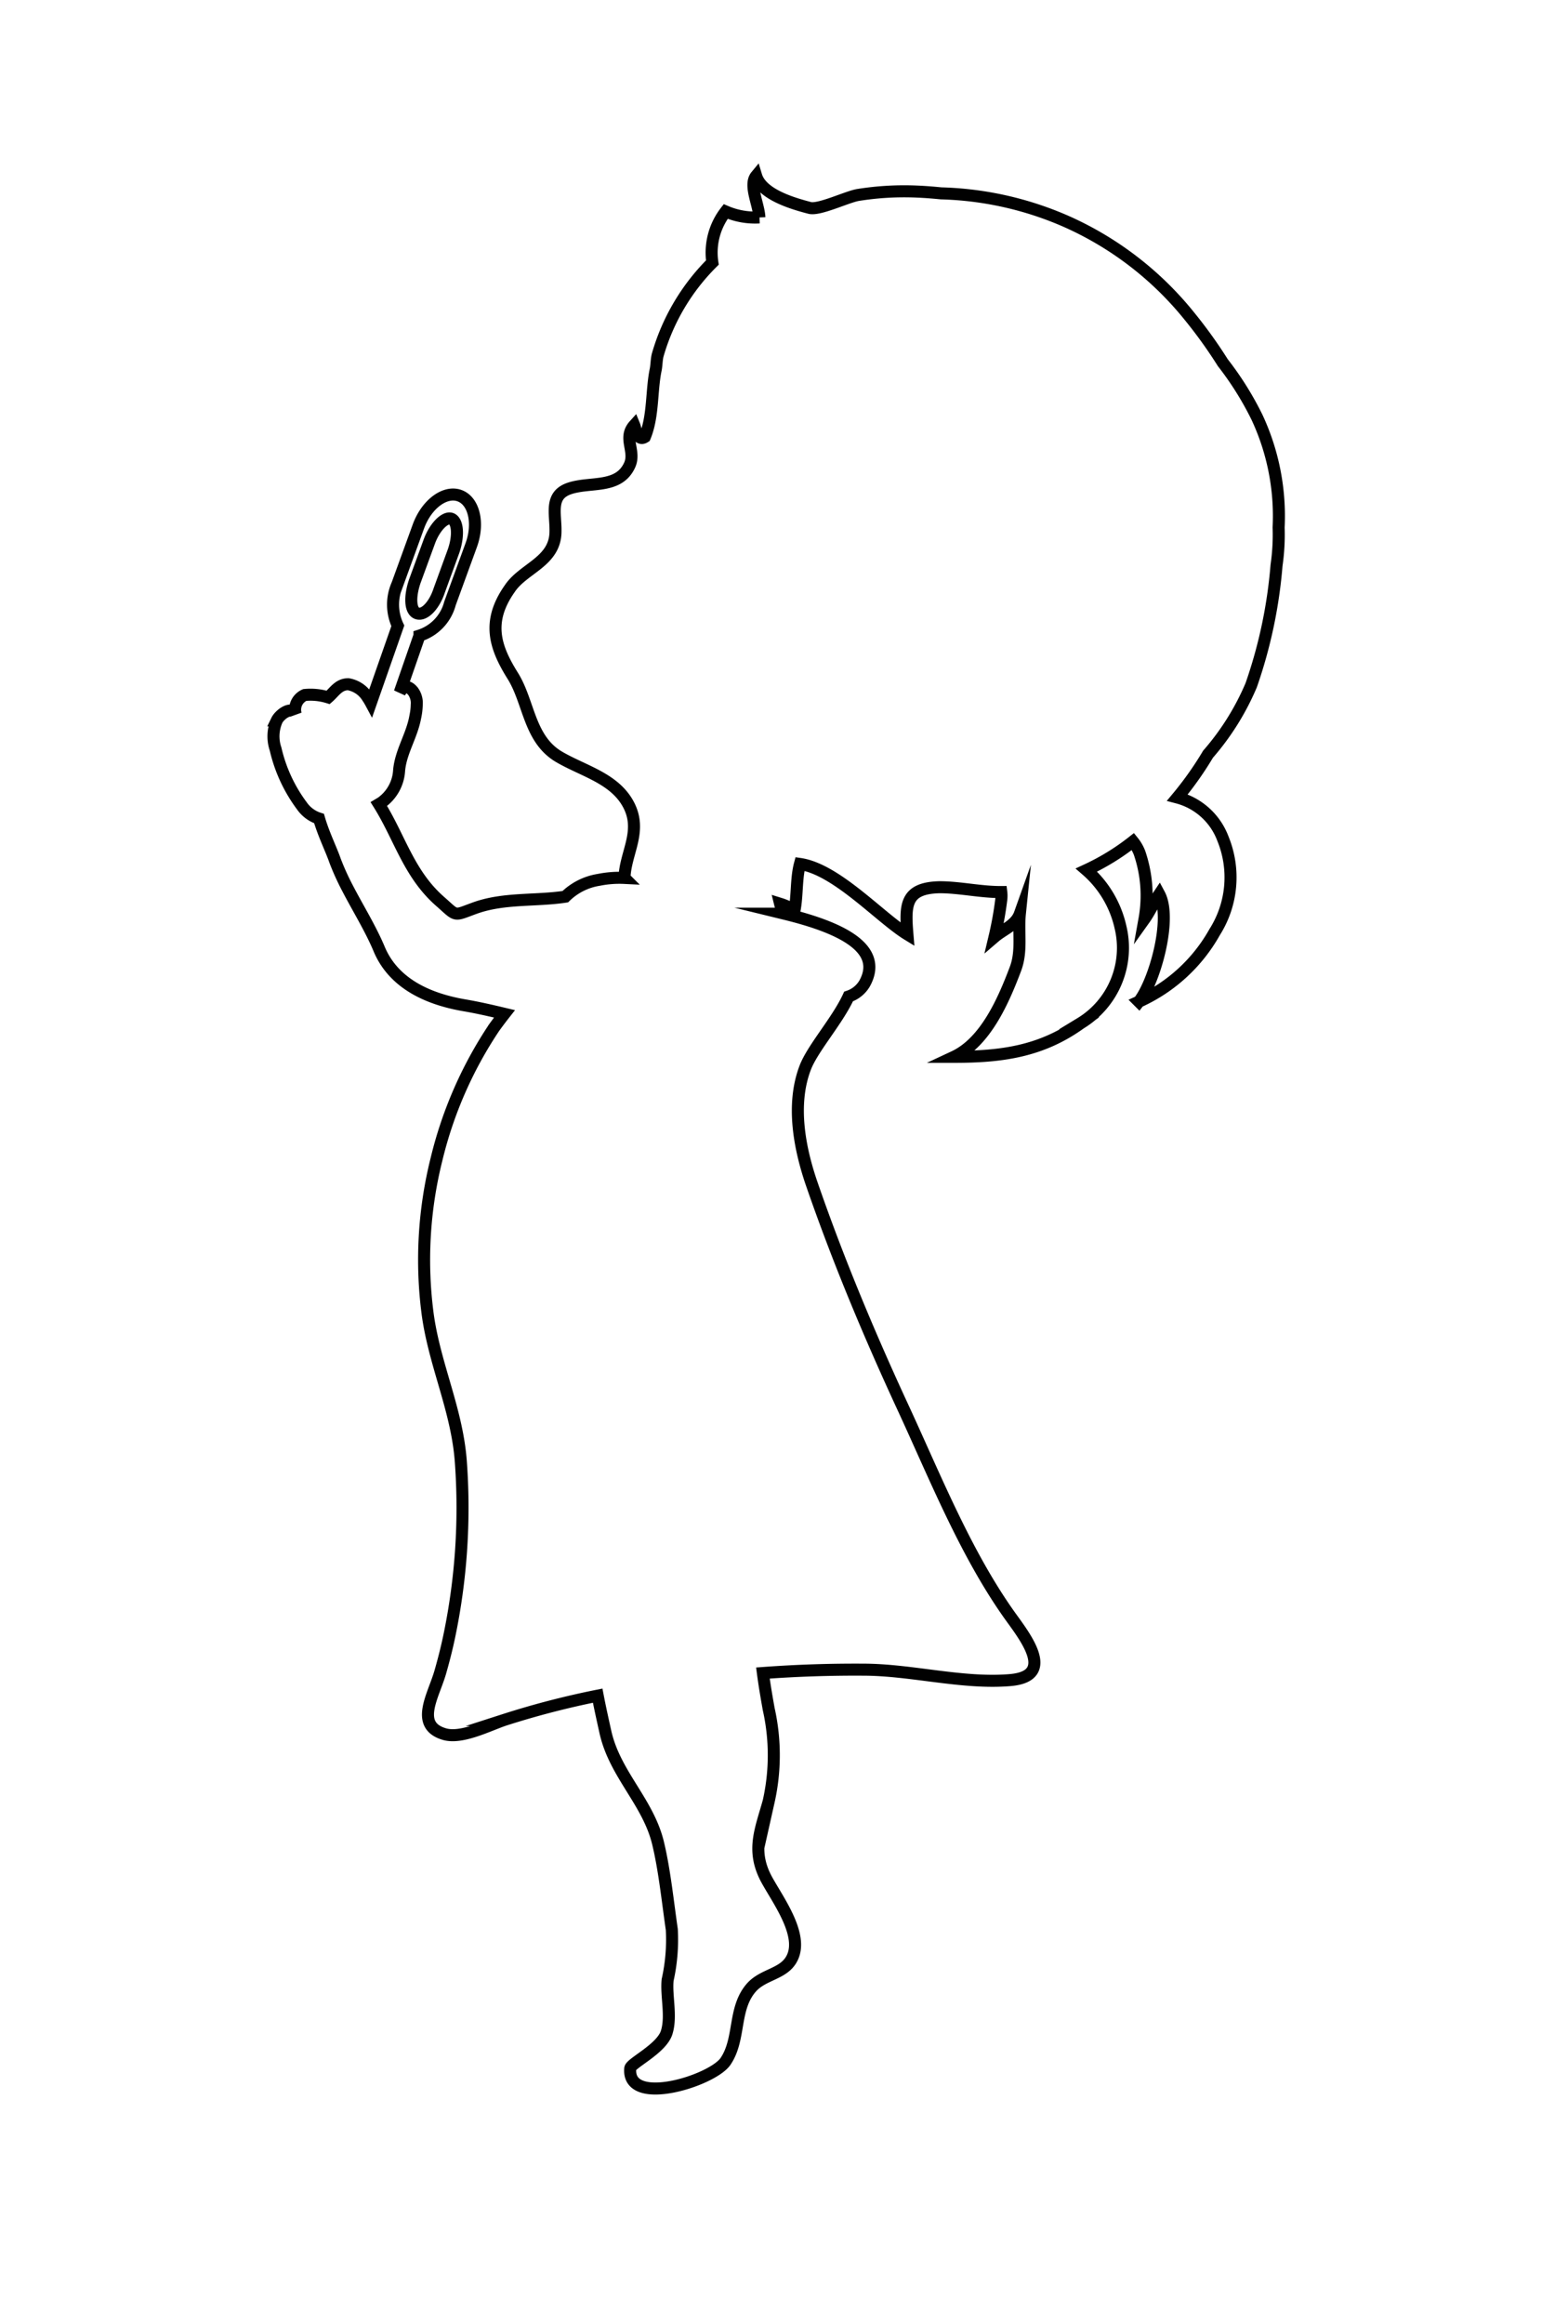 <svg id="Laag_1" data-name="Laag 1" xmlns="http://www.w3.org/2000/svg" viewBox="0 0 97.75 144.84"><title>silhouetje bellenblaas m lijnen</title><path d="M17.18,46.68a9.47,9.47,0,0,0,1.64,3.54,2.06,2.06,0,0,0,1.07.79c.29,1,.76,1.93,1,2.63a15.63,15.63,0,0,0,.78,1.72c.67,1.29,1.45,2.53,2,3.86.94,2.14,3.12,3.06,5.29,3.43.82.14,1.65.33,2.49.53-.22.28-.43.56-.64.85a25.5,25.5,0,0,0-3.6,8.22,25.83,25.83,0,0,0-.55,9.63c.43,3.18,1.84,6,2.07,9.23A39.23,39.23,0,0,1,28,102c-.16.76-.35,1.5-.56,2.23-.43,1.47-1.61,3.3.28,3.84,1.06.3,2.7-.54,3.69-.88a52.87,52.87,0,0,1,5.85-1.52c.15.78.32,1.54.48,2.26.59,2.66,2.7,4.38,3.3,7,.39,1.64.59,3.59.84,5.31a11.51,11.51,0,0,1-.26,3.15c-.1,1,.26,2.25-.06,3.27s-2.24,1.91-2.27,2.24c-.22,2.44,5.12.77,5.94-.44.95-1.4.46-3.3,1.62-4.61.74-.83,2-.82,2.51-1.79.81-1.51-1-3.82-1.64-5.07-.87-1.73-.28-3,.2-4.73a13.17,13.17,0,0,0,0-5.76c-.13-.73-.26-1.48-.36-2.24q3.12-.23,6.25-.21c3,0,6.17.9,9.16.65s.78-2.88-.11-4.15c-2.73-3.88-4.62-8.64-6.61-12.93-2.08-4.5-4-9.09-5.62-13.77-.78-2.24-1.32-5-.43-7.32.47-1.22,2-2.91,2.7-4.43a1.84,1.84,0,0,0,1-.81c1.3-2.35-1.93-3.6-5-4.35a2,2,0,0,1-.27-.62,3.94,3.94,0,0,1,.9.41c.18-.9.1-2,.34-2.89,2.28.33,5,3.35,6.7,4.39-.15-1.82-.15-2.89,2-2.94,1.26,0,2.58.31,3.85.3a1.91,1.91,0,0,1,0,.47A21.6,21.6,0,0,1,62,58.39c.56-.48,1.32-.72,1.58-1.45-.12,1.18.15,2.32-.28,3.45-.72,1.9-1.84,4.54-3.83,5.47,2.91,0,5.42-.31,7.89-2.09a5.5,5.5,0,0,0,2.49-6,6.62,6.62,0,0,0-2.12-3.55,14.56,14.56,0,0,0,2.9-1.78,2.63,2.63,0,0,1,.41.71,8.24,8.24,0,0,1,.31,4.12c.3-.42.62-1.09.92-1.54.81,1.51-.28,5.43-1.27,6.69a10.25,10.25,0,0,0,4.72-4.33,6.37,6.37,0,0,0,.52-5.82A4.16,4.16,0,0,0,73.4,49.7,21.14,21.14,0,0,0,75.31,47,16.08,16.08,0,0,0,78,42.7a30,30,0,0,0,1.58-7.47,13.3,13.3,0,0,0,.13-2.36A14.54,14.54,0,0,0,78.36,26a19.6,19.6,0,0,0-2.13-3.4,29.42,29.42,0,0,0-2.1-2.92,20.56,20.56,0,0,0-7.68-5.89,20.78,20.78,0,0,0-7.78-1.74c-.51-.05-1-.09-1.49-.11a18.25,18.25,0,0,0-3.69.21c-.67.11-2.4.95-3,.81-1.12-.29-3-.85-3.35-2-.47.57.17,1.79.2,2.59a4.63,4.63,0,0,1-2.1-.37,4.18,4.18,0,0,0-.83,3.18A13.29,13.29,0,0,0,41,22.13c-.07.27-.07.63-.12.89-.28,1.33-.14,2.91-.68,4.21-.46.3-.57-.51-.66-.73-.73.81.13,1.62-.3,2.51-.69,1.46-2.41,1-3.71,1.42s-.88,1.56-.9,2.68c0,1.9-2,2.29-2.85,3.57-1.46,2.07-.93,3.66.2,5.46,1,1.62,1,3.89,2.83,5,1.51.9,3.49,1.34,4.37,3s-.2,3-.25,4.57a6.49,6.49,0,0,0-1.6.12,3.83,3.83,0,0,0-2.09,1.05h0c-1.86.28-3.81.06-5.61.7-1.38.5-1.11.55-2.14-.36-2-1.72-2.55-4-3.87-6.11v0l.15-.09a2.64,2.64,0,0,0,1.11-2c.1-1.16.78-2.14,1-3.3a4.08,4.08,0,0,0,.1-.81,1.23,1.23,0,0,0-.24-.84c-.37-.44-.63-.25-.82.08l1.23-3.54a2.86,2.86,0,0,0,1.9-2l1.32-3.62c.51-1.38.18-2.77-.72-3.1s-2.05.52-2.56,1.9l-1.32,3.63A3.1,3.1,0,0,0,24.8,39L23.12,43.8a3.62,3.62,0,0,0-.2-.33,1.76,1.76,0,0,0-1.21-.83c-.6,0-.86.48-1.25.82A3.72,3.72,0,0,0,19,43.31a1,1,0,0,0-.56,1.21c-.24-.57-1,0-1.18.37A2.46,2.46,0,0,0,17.18,46.68ZM26,38.22c-.42-.15-.48-1-.14-2l.9-2.46c.34-.94,1-1.58,1.38-1.43s.48,1,.14,2l-.9,2.47C27.07,37.74,26.45,38.38,26,38.22Z" fill="none" stroke="#010101" stroke-miterlimit="10" stroke-width="0.75"/></svg>